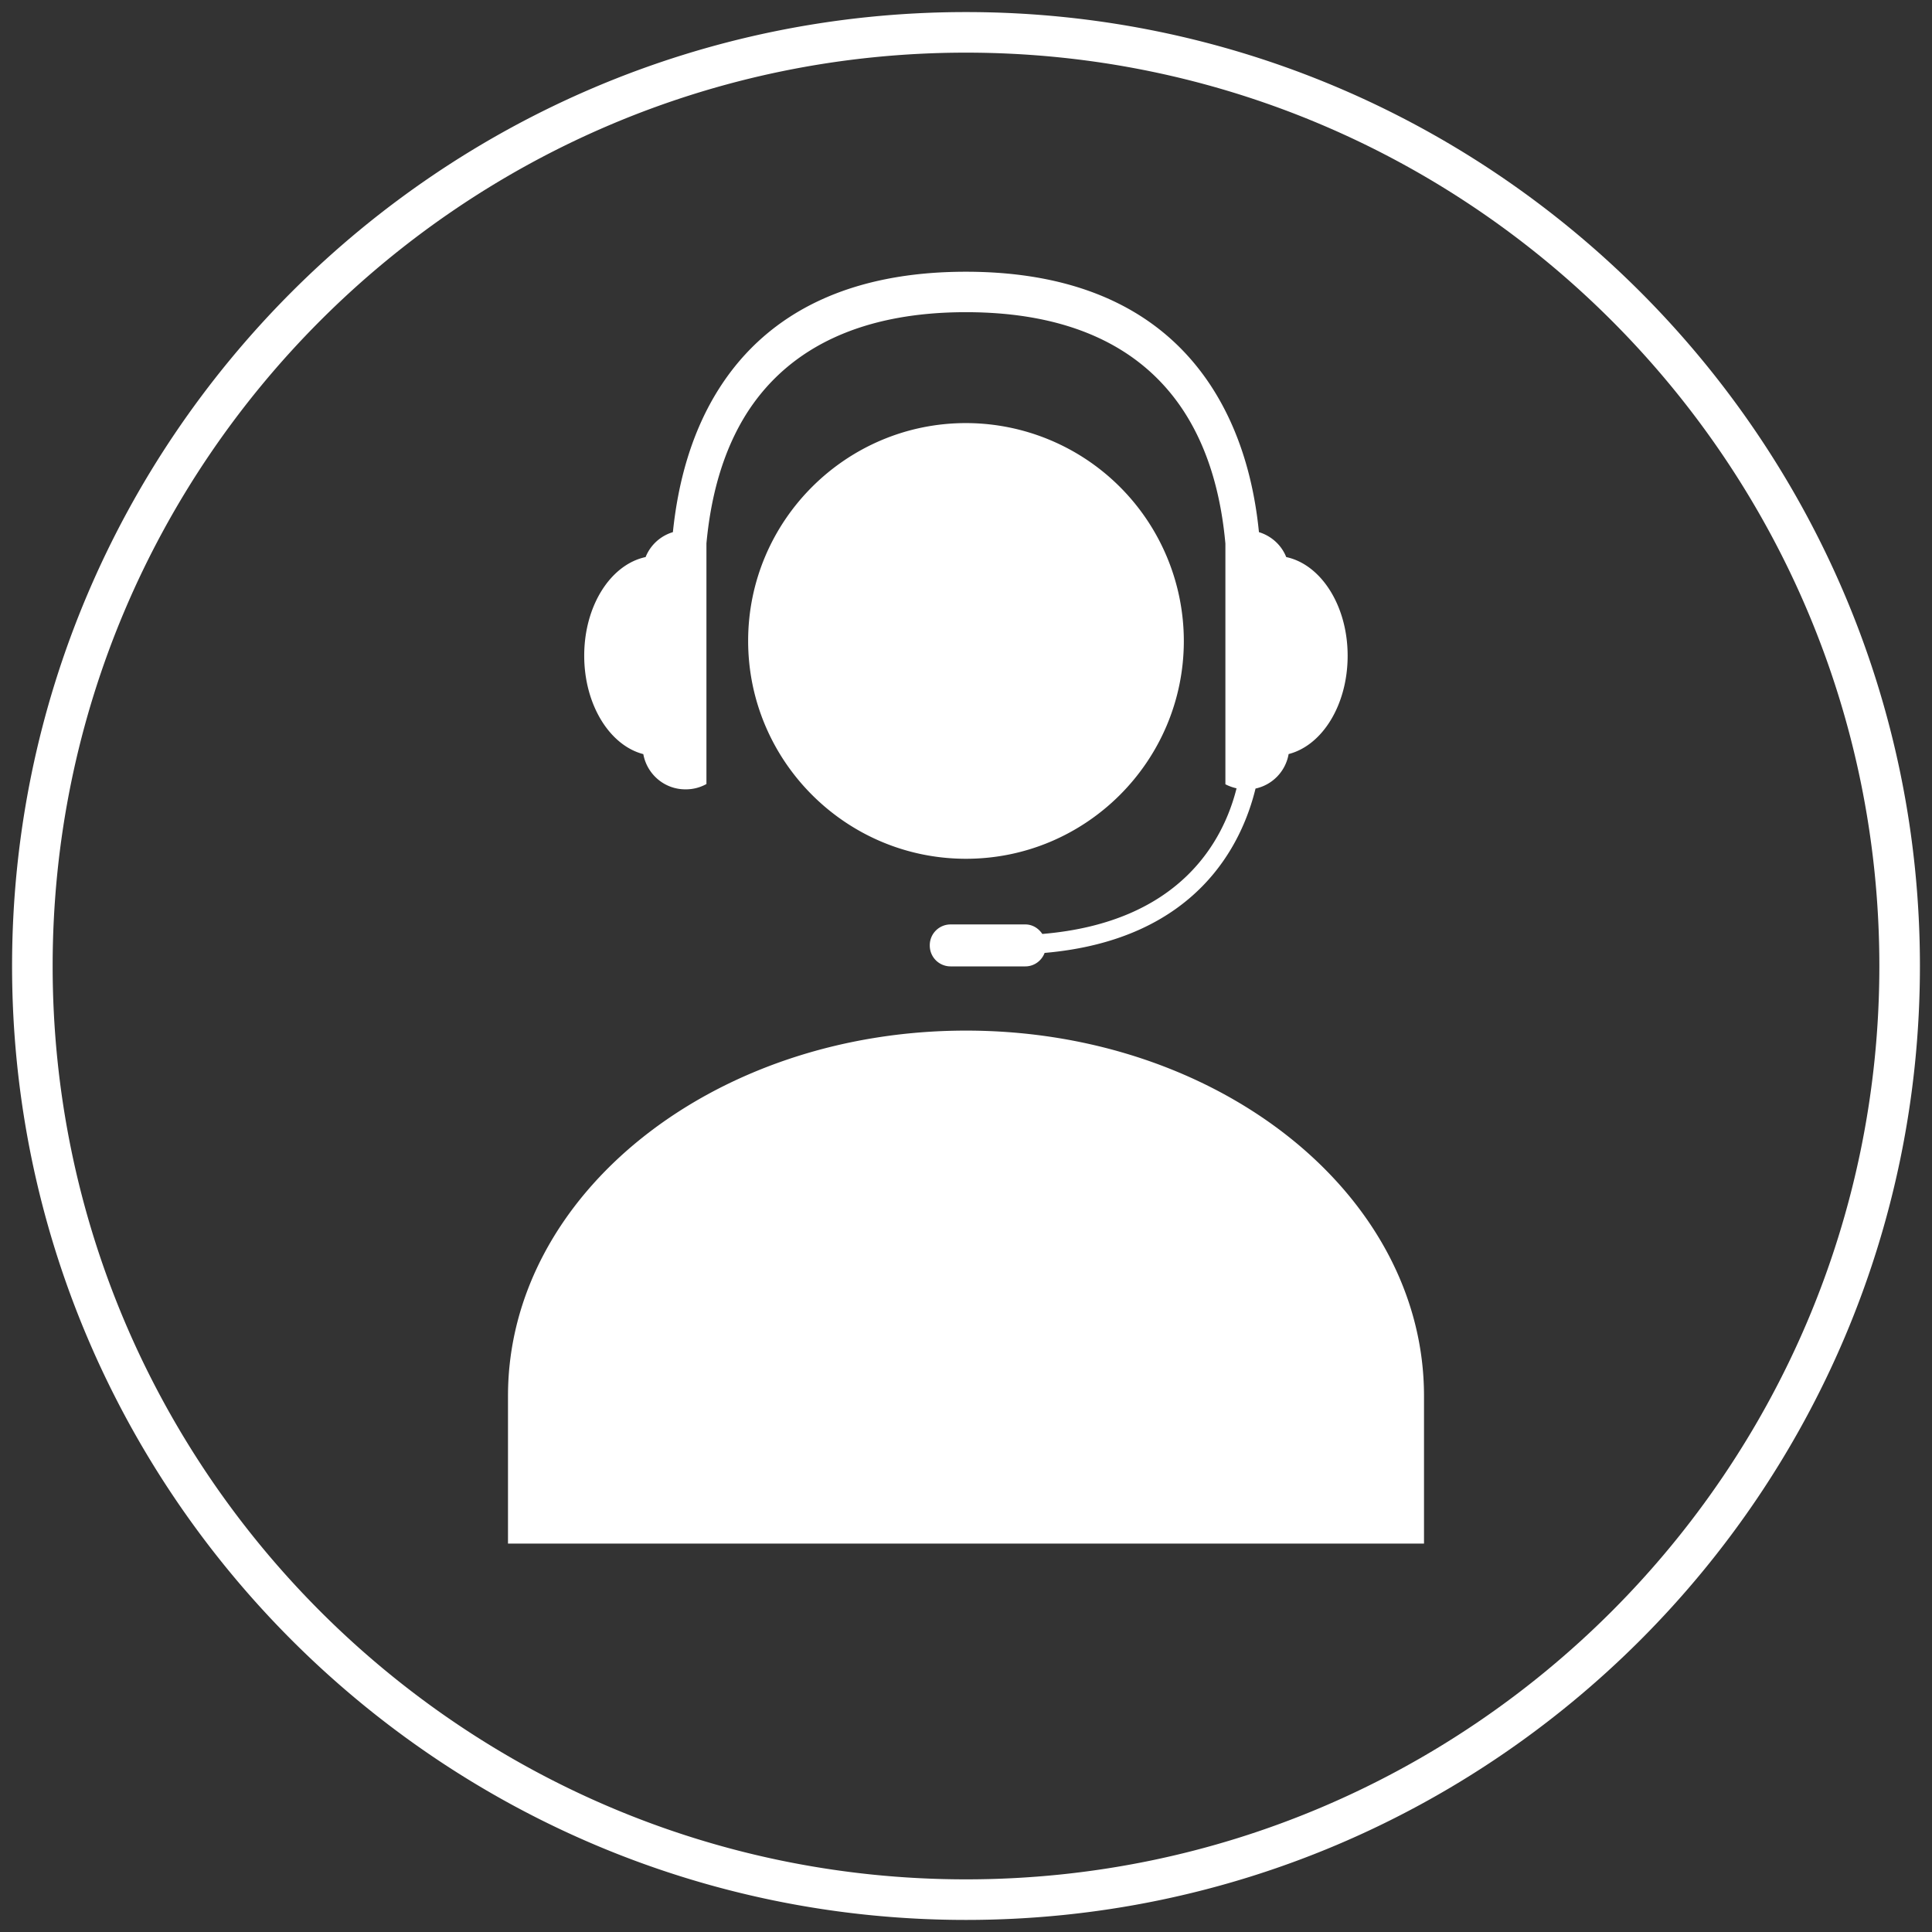 <svg xmlns="http://www.w3.org/2000/svg" width="80" height="80"><rect width="100%" height="100%" fill="#333333" stroke="none"/><g fill="#fff"><path d="M40 79.5C18.22 79.5.5 61.78.5 40S18.22.5 40 .5 79.5 18.22 79.5 40 61.78 79.5 40 79.5zm0-77.32C19.147 2.18 2.18 19.146 2.18 40S19.147 77.82 40 77.82 77.82 60.854 77.82 40 60.853 2.18 40 2.18zm9.02 24.357a9.03 9.03 0 0 0-9.021-9.018c-4.97 0-9.02 4.045-9.02 9.018S35.024 35.56 40 35.56s9.02-4.05 9.02-9.023zm-9.018 16.138c-10.466 0-18.967 6.785-18.967 15.125v6.116h37.93V57.8c0-8.34-8.5-15.125-18.962-15.125zm-13.366-11.46c.146.834.867 1.47 1.743 1.47h.035a1.75 1.75 0 0 0 .838-.22V22.5c.173-1.864.65-3.817 1.723-5.47 1.765-2.7 4.806-4.103 9.022-4.103s7.258 1.392 9.022 4.103c1.074 1.655 1.552 3.6 1.722 5.48v9.965c.145.076.3.13.462.168-.522 2.084-2.26 5.545-8.043 6.03-.153-.23-.404-.394-.702-.394h-3.1a.86.86 0 0 0-.858.859v.018a.86.86 0 0 0 .858.86h3.1c.365 0 .674-.233.797-.558 6.313-.547 8.18-4.532 8.734-6.806a1.77 1.77 0 0 0 1.37-1.428c1.4-.36 2.444-2.042 2.444-4.072 0-2.075-1.105-3.78-2.543-4.085-.197-.496-.615-.876-1.13-1.032-.2-2.024-.76-4.154-1.953-6.003-2.04-3.158-5.474-4.78-10.182-4.78s-8.144 1.62-10.182 4.78c-1.193 1.85-1.742 3.98-1.95 6.003a1.76 1.76 0 0 0-1.13 1.032c-1.438.306-2.542 2-2.542 4.085.001 2.032 1.055 3.713 2.445 4.074z"></path></g></svg>